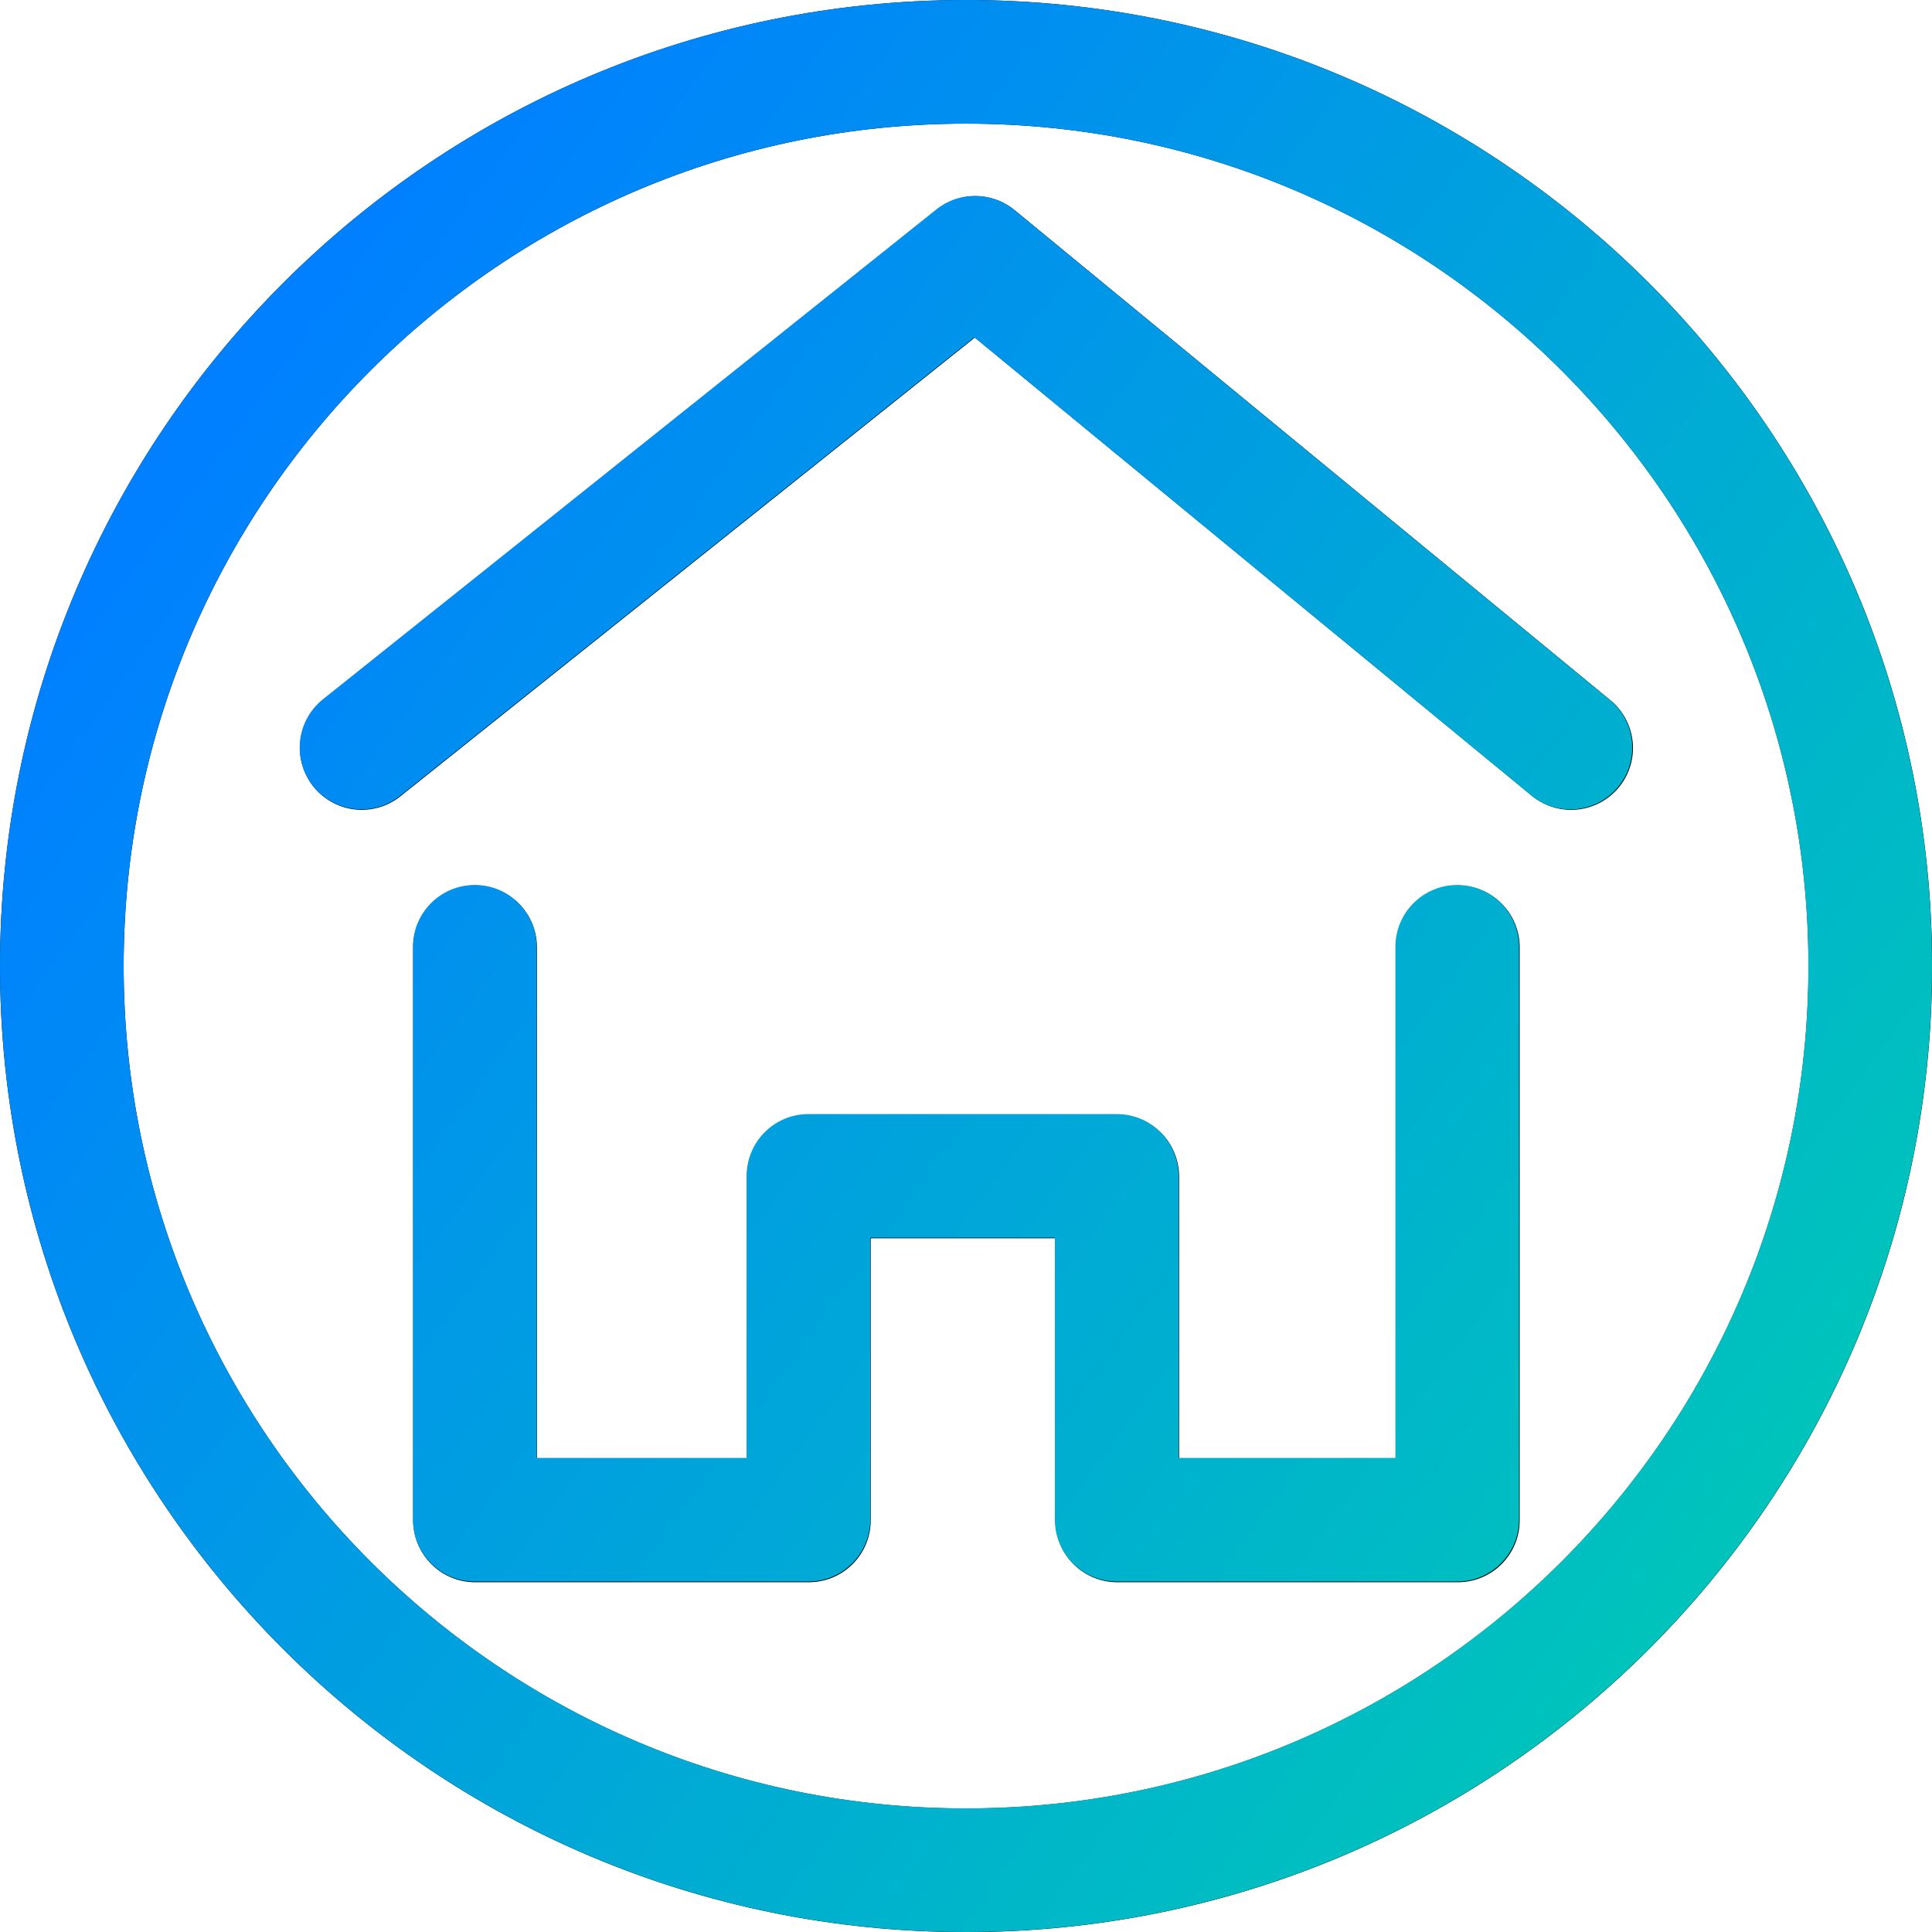 <?xml version="1.0" encoding="UTF-8" standalone="no"?>
<!DOCTYPE svg PUBLIC "-//W3C//DTD SVG 1.1//EN" "http://www.w3.org/Graphics/SVG/1.1/DTD/svg11.dtd">
<svg width="100%" height="100%" viewBox="0 0 1000 1000" version="1.1" xmlns="http://www.w3.org/2000/svg" xmlns:xlink="http://www.w3.org/1999/xlink" xml:space="preserve" xmlns:serif="http://www.serif.com/" style="fill-rule:evenodd;clip-rule:evenodd;stroke-linecap:round;stroke-linejoin:round;stroke-miterlimit:1.5;">
    <g transform="matrix(1,0,0,1,11.974,0.498)">
        <g transform="matrix(1.489,0,0,1.489,-231.528,-265.698)">
            <path d="M312.589,507.395L312.589,706.611L428.617,706.611L428.617,587.055L535.813,587.055L535.813,706.611L654.214,706.611L654.214,507.395" style="fill:none;stroke:black;stroke-width:43px;"/>
        </g>
        <g transform="matrix(1.489,0,0,1.489,-229.511,-265.698)">
            <path d="M271.856,438.121L485.166,267.778L692.237,438.121" style="fill:none;stroke:black;stroke-width:43px;"/>
        </g>
        <g transform="matrix(1.25,0,0,1.25,-74.623,-29.871)">
            <path d="M450.152,23.5C670.933,23.5 850.18,202.747 850.18,423.529C850.18,644.31 670.933,823.557 450.152,823.557C229.37,823.557 50.123,644.31 50.123,423.529C50.123,202.747 229.37,23.5 450.152,23.5ZM450.152,74.704C257.63,74.704 101.327,231.007 101.327,423.529C101.327,616.05 257.63,772.354 450.152,772.354C642.673,772.354 798.976,616.05 798.976,423.529C798.976,231.007 642.673,74.704 450.152,74.704Z"/>
        </g>
    </g>
    <g>
        <path d="M500,0C775.958,0 1000,224.042 1000,500C1000,775.958 775.958,1000 500,1000C224.042,1000 -0,775.958 -0,500C-0,224.042 224.042,0 500,0ZM500,64C259.365,64 64,259.365 64,500C64,740.635 259.365,936 500,936C740.635,936 936,740.635 936,500C936,259.365 740.635,64 500,64ZM213.742,490.07C213.742,472.409 228.08,458.07 245.742,458.07C263.403,458.07 277.742,472.409 277.742,490.07L277.742,754.606C277.742,754.606 386.452,754.606 386.452,754.606L386.452,608.644C386.452,590.971 400.779,576.644 418.452,576.644L578.015,576.644C595.688,576.644 610.015,590.971 610.015,608.644L610.015,754.606C610.015,754.606 722.258,754.606 722.258,754.607L722.258,490.07C722.258,472.409 736.597,458.07 754.258,458.07C771.92,458.07 786.258,472.409 786.258,490.07L786.258,786.606C786.258,804.28 771.932,818.606 754.258,818.606L578.015,818.606C560.341,818.606 546.015,804.28 546.015,786.606L546.015,640.644C546.015,640.644 450.452,640.644 450.452,640.644L450.452,786.606C450.452,804.28 436.125,818.606 418.452,818.606L245.742,818.606C228.068,818.606 213.742,804.28 213.742,786.606L213.742,490.07ZM207.095,411.959C193.294,422.98 173.142,420.723 162.121,406.923C151.1,393.122 153.357,372.97 167.158,361.949L484.675,108.388C496.49,98.953 513.296,99.075 524.973,108.681L833.203,362.241C846.842,373.462 848.806,393.644 837.586,407.284C826.366,420.923 806.183,422.887 792.544,411.667L504.345,174.584L207.095,411.959Z" style="fill:url(#_Linear1);"/>
    </g>
    <defs>
        <linearGradient id="_Linear1" x1="0" y1="0" x2="1" y2="0" gradientUnits="userSpaceOnUse" gradientTransform="matrix(774.44,550.786,-550.786,774.44,120.614,223.047)"><stop offset="0" style="stop-color:rgb(0,128,255);stop-opacity:1"/><stop offset="1" style="stop-color:rgb(0,195,188);stop-opacity:1"/></linearGradient>
    </defs>
</svg>
